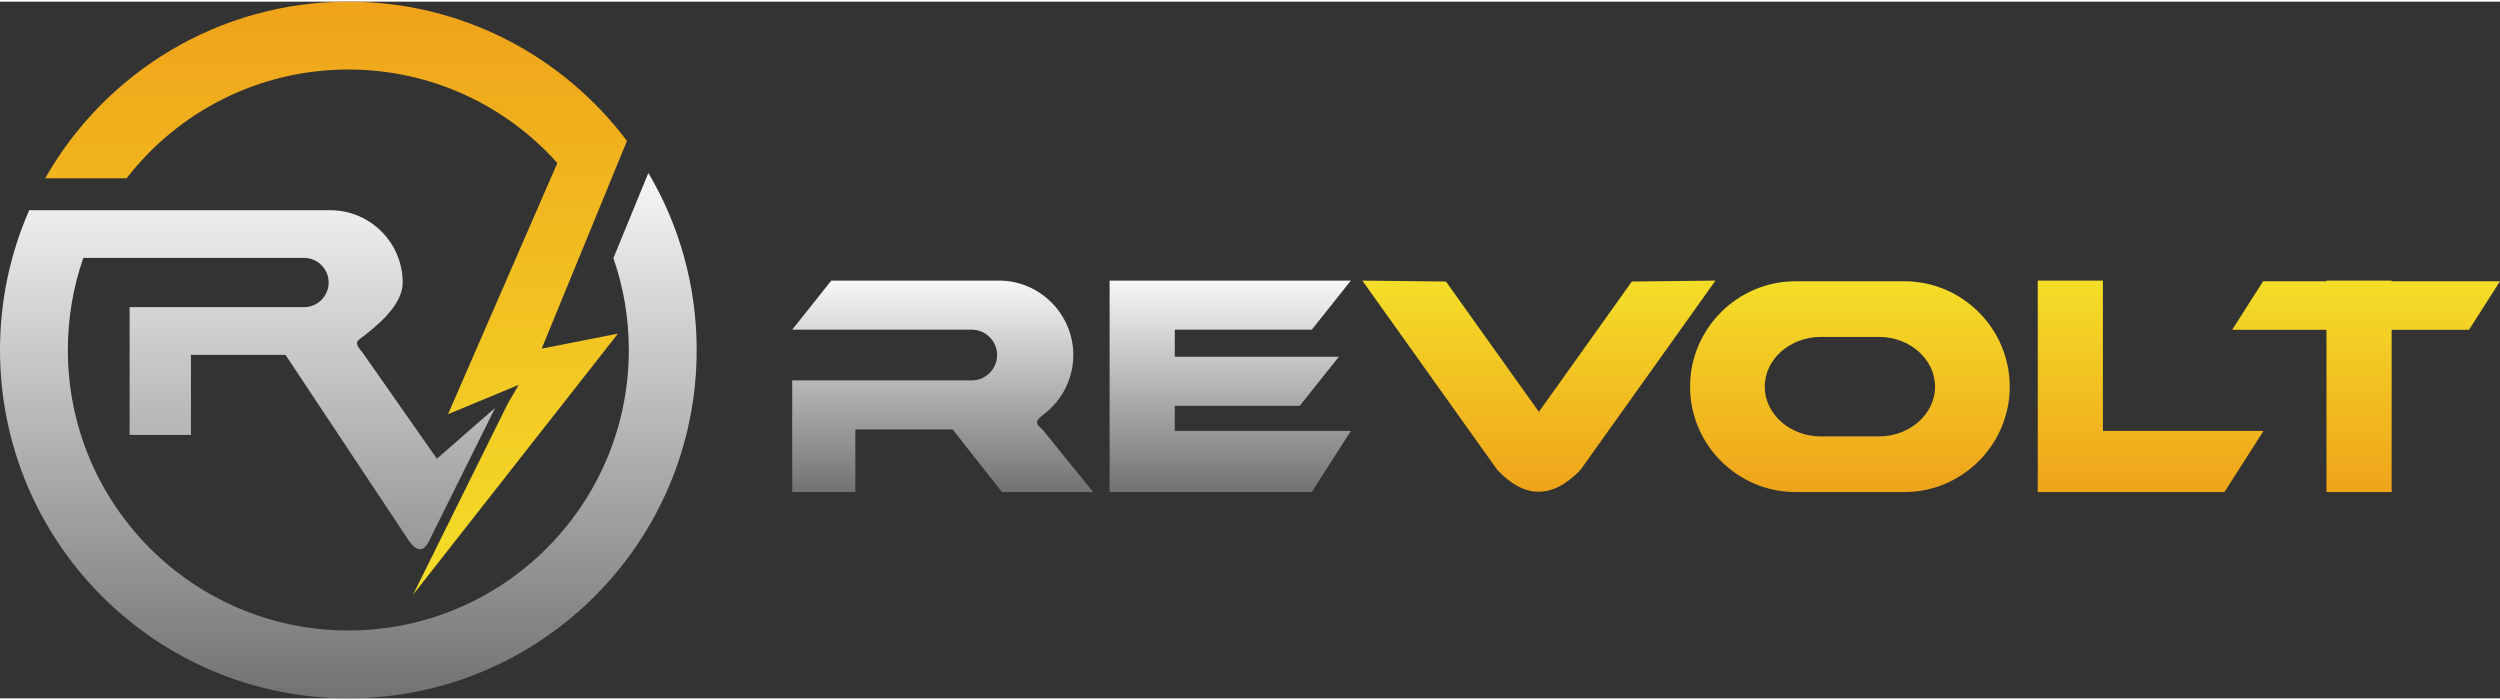 <?xml version="1.0" encoding="UTF-8"?>
<!DOCTYPE svg PUBLIC "-//W3C//DTD SVG 1.1//EN" "http://www.w3.org/Graphics/SVG/1.1/DTD/svg11.dtd">
<!-- Creator: CorelDRAW X7 -->
<svg xmlns="http://www.w3.org/2000/svg" xml:space="preserve" width="300px" height="84px" version="1.1" shape-rendering="geometricPrecision" text-rendering="geometricPrecision" image-rendering="optimizeQuality" fill-rule="evenodd" clip-rule="evenodd"
viewBox="0 0 261597 72899"
 xmlns:xlink="http://www.w3.org/1999/xlink">
 <rect x="0" y="0" width="261597" height="72899" fill="#333333" stroke="none"/>
 <defs>
   <linearGradient id="id0" gradientUnits="userSpaceOnUse" x1="193572" y1="51315" x2="193572" y2="29257.2">
    <stop offset="0" stop-opacity="1" stop-color="#EFA31A"/>
    <stop offset="1" stop-opacity="1" stop-color="#F4DE28"/>
   </linearGradient>
   <linearGradient id="id1" gradientUnits="userSpaceOnUse" x1="98641.4" y1="51315.1" x2="98641.4" y2="29186.3">
    <stop offset="0" stop-opacity="1" stop-color="#727270"/>
    <stop offset="1" stop-opacity="1" stop-color="#F6F8F6"/>
   </linearGradient>
   <linearGradient id="id2" gradientUnits="userSpaceOnUse" x1="161028" y1="51281.6" x2="161028" y2="29186.9">
    <stop offset="0" stop-opacity="1" stop-color="#EFA31A"/>
    <stop offset="1" stop-opacity="1" stop-color="#F4DE28"/>
   </linearGradient>
   <linearGradient id="id3" gradientUnits="userSpaceOnUse" x1="225039" y1="51315" x2="225039" y2="29186.7">
    <stop offset="0" stop-opacity="1" stop-color="#EFA31A"/>
    <stop offset="1" stop-opacity="1" stop-color="#F4DE28"/>
   </linearGradient>
   <linearGradient id="id4" gradientUnits="userSpaceOnUse" x1="247583" y1="51315.1" x2="247583" y2="29186.9">
    <stop offset="0" stop-opacity="1" stop-color="#EFA31A"/>
    <stop offset="1" stop-opacity="1" stop-color="#F4DE28"/>
   </linearGradient>
   <linearGradient id="id5" gradientUnits="userSpaceOnUse" x1="128730" y1="51315.3" x2="128730" y2="29186.9">
    <stop offset="0" stop-opacity="1" stop-color="#727270"/>
    <stop offset="1" stop-opacity="1" stop-color="#F6F8F6"/>
   </linearGradient>
   <linearGradient id="id6" gradientUnits="userSpaceOnUse" x1="36449.6" y1="72899.2" x2="36449.6" y2="17924.6">
    <stop offset="0" stop-opacity="1" stop-color="#727270"/>
    <stop offset="1" stop-opacity="1" stop-color="#F6F8F6"/>
   </linearGradient>
   <linearGradient id="id7" gradientUnits="userSpaceOnUse" x1="35169.4" y1="0" x2="35169.4" y2="62050.9">
    <stop offset="0" stop-opacity="1" stop-color="#EFA31A"/>
    <stop offset="1" stop-opacity="1" stop-color="#F4DE28"/>
   </linearGradient>
 </defs>
 <g id="Слой_x0020_1">
  <path id="ReVolt_x0020_Logo.cdr" fill="url(#id0)" d="M187877 29257l11390 0c6066,0 11029,4963 11029,11029 0,6067 -4963,11029 -11029,11029l-11390 0c-6067,0 -11030,-4962 -11030,-11029 0,-6066 4963,-11029 11030,-11029zm2660 5822l6070 0c3233,0 5877,2343 5877,5207 0,2864 -2644,5207 -5877,5207l-6070 0c-3233,0 -5878,-2343 -5878,-5207 0,-2864 2645,-5207 5878,-5207z"/>
  <path id="ReVolt_x0020_Logo.cdr_0" fill="url(#id1)" d="M82896 39628l18787 1c1459,0 2653,-1193 2653,-2653 0,-1459 -1194,-2652 -2653,-2652l-18787 0 4089 -5138 17535 0c4284,0 7790,3505 7790,7790 0,2449 -1156,4737 -3106,6213 -905,728 -910,918 -133,1566l5316 6560 -9542 0 -5160 -6549 -10183 0 0 6549 -6606 0 0 -11687 0 0z"/>
  <path id="ReVolt_x0020_Logo.cdr_1" fill="url(#id2)" d="M156687 49010l-14137 -19823 8752 98 9726 13637 9725 -13637 8753 -98c-4712,6607 -9424,13215 -14137,19822 -2991,3099 -5880,2960 -8682,1l0 0z"/>
  <polygon id="ReVolt_x0020_Logo.cdr_2" fill="url(#id3)" points="220046,44915 236851,44915 232762,51315 220046,51315 213227,51315 213227,44915 213227,29187 220046,29187 "/>
  <polygon id="ReVolt_x0020_Logo.cdr_3" fill="url(#id4)" points="250259,29187 250259,29257 256347,29257 256347,29257 261597,29257 258354,34333 250259,34333 250259,51315 243440,51315 243440,34333 238819,34333 238819,34333 233569,34333 236812,29257 243440,29257 243440,29187 "/>
  <polygon id="ReVolt_x0020_Logo.cdr_4" fill="url(#id5)" points="116501,29187 122927,29187 141352,29187 137263,34325 122927,34325 122927,37156 140094,37156 136004,42294 122927,42294 122927,44915 141352,44915 137262,51315 122927,51315 116501,51315 116108,51315 116108,29187 116501,29187 "/>
  <path id="ReVolt_x0020_Logo.cdr_5" fill="url(#id6)" d="M36450 72899c20131,0 36449,-16319 36449,-36449 0,-6764 -1844,-13096 -5054,-18525l-3659 8909c1044,3013 1613,6248 1613,9616 0,16209 -13140,29348 -29349,29348 -16210,0 -29350,-13139 -29350,-29348 0,-3375 570,-6618 1619,-9636l23097 0c1417,0 2576,1159 2576,2577 0,1417 -1159,2576 -2576,2576l-18252 0 0 13372 6417 0 0 -8381 9893 0 12862 19370c430,615 1282,1708 2087,259l6987 -14082 -6095 5322 -7664 -10948c-488,-665 -993,-1065 -477,-1521 1894,-1433 4564,-3589 4564,-5968 0,-4162 -3405,-7567 -7567,-7567l-23571 0 -6724 0 -1219 0c-1964,4477 -3057,9424 -3057,14627 0,20130 16319,36449 36450,36449z"/>
  <path id="ReVolt_x0020_Logo.cdr_6" fill="url(#id7)" d="M65605 14573c-6650,-8850 -17234,-14573 -29155,-14573 -13596,0 -25452,7444 -31717,18478l8514 0c5368,-6922 13764,-11378 23203,-11378 8691,0 16499,3779 21872,9782l-11441 26284 7402 -3073 -1166 1996 -9892 19962 21440 -27317 -7983 1570 5637 -13727 3286 -8004z"/>
 </g>
</svg>
